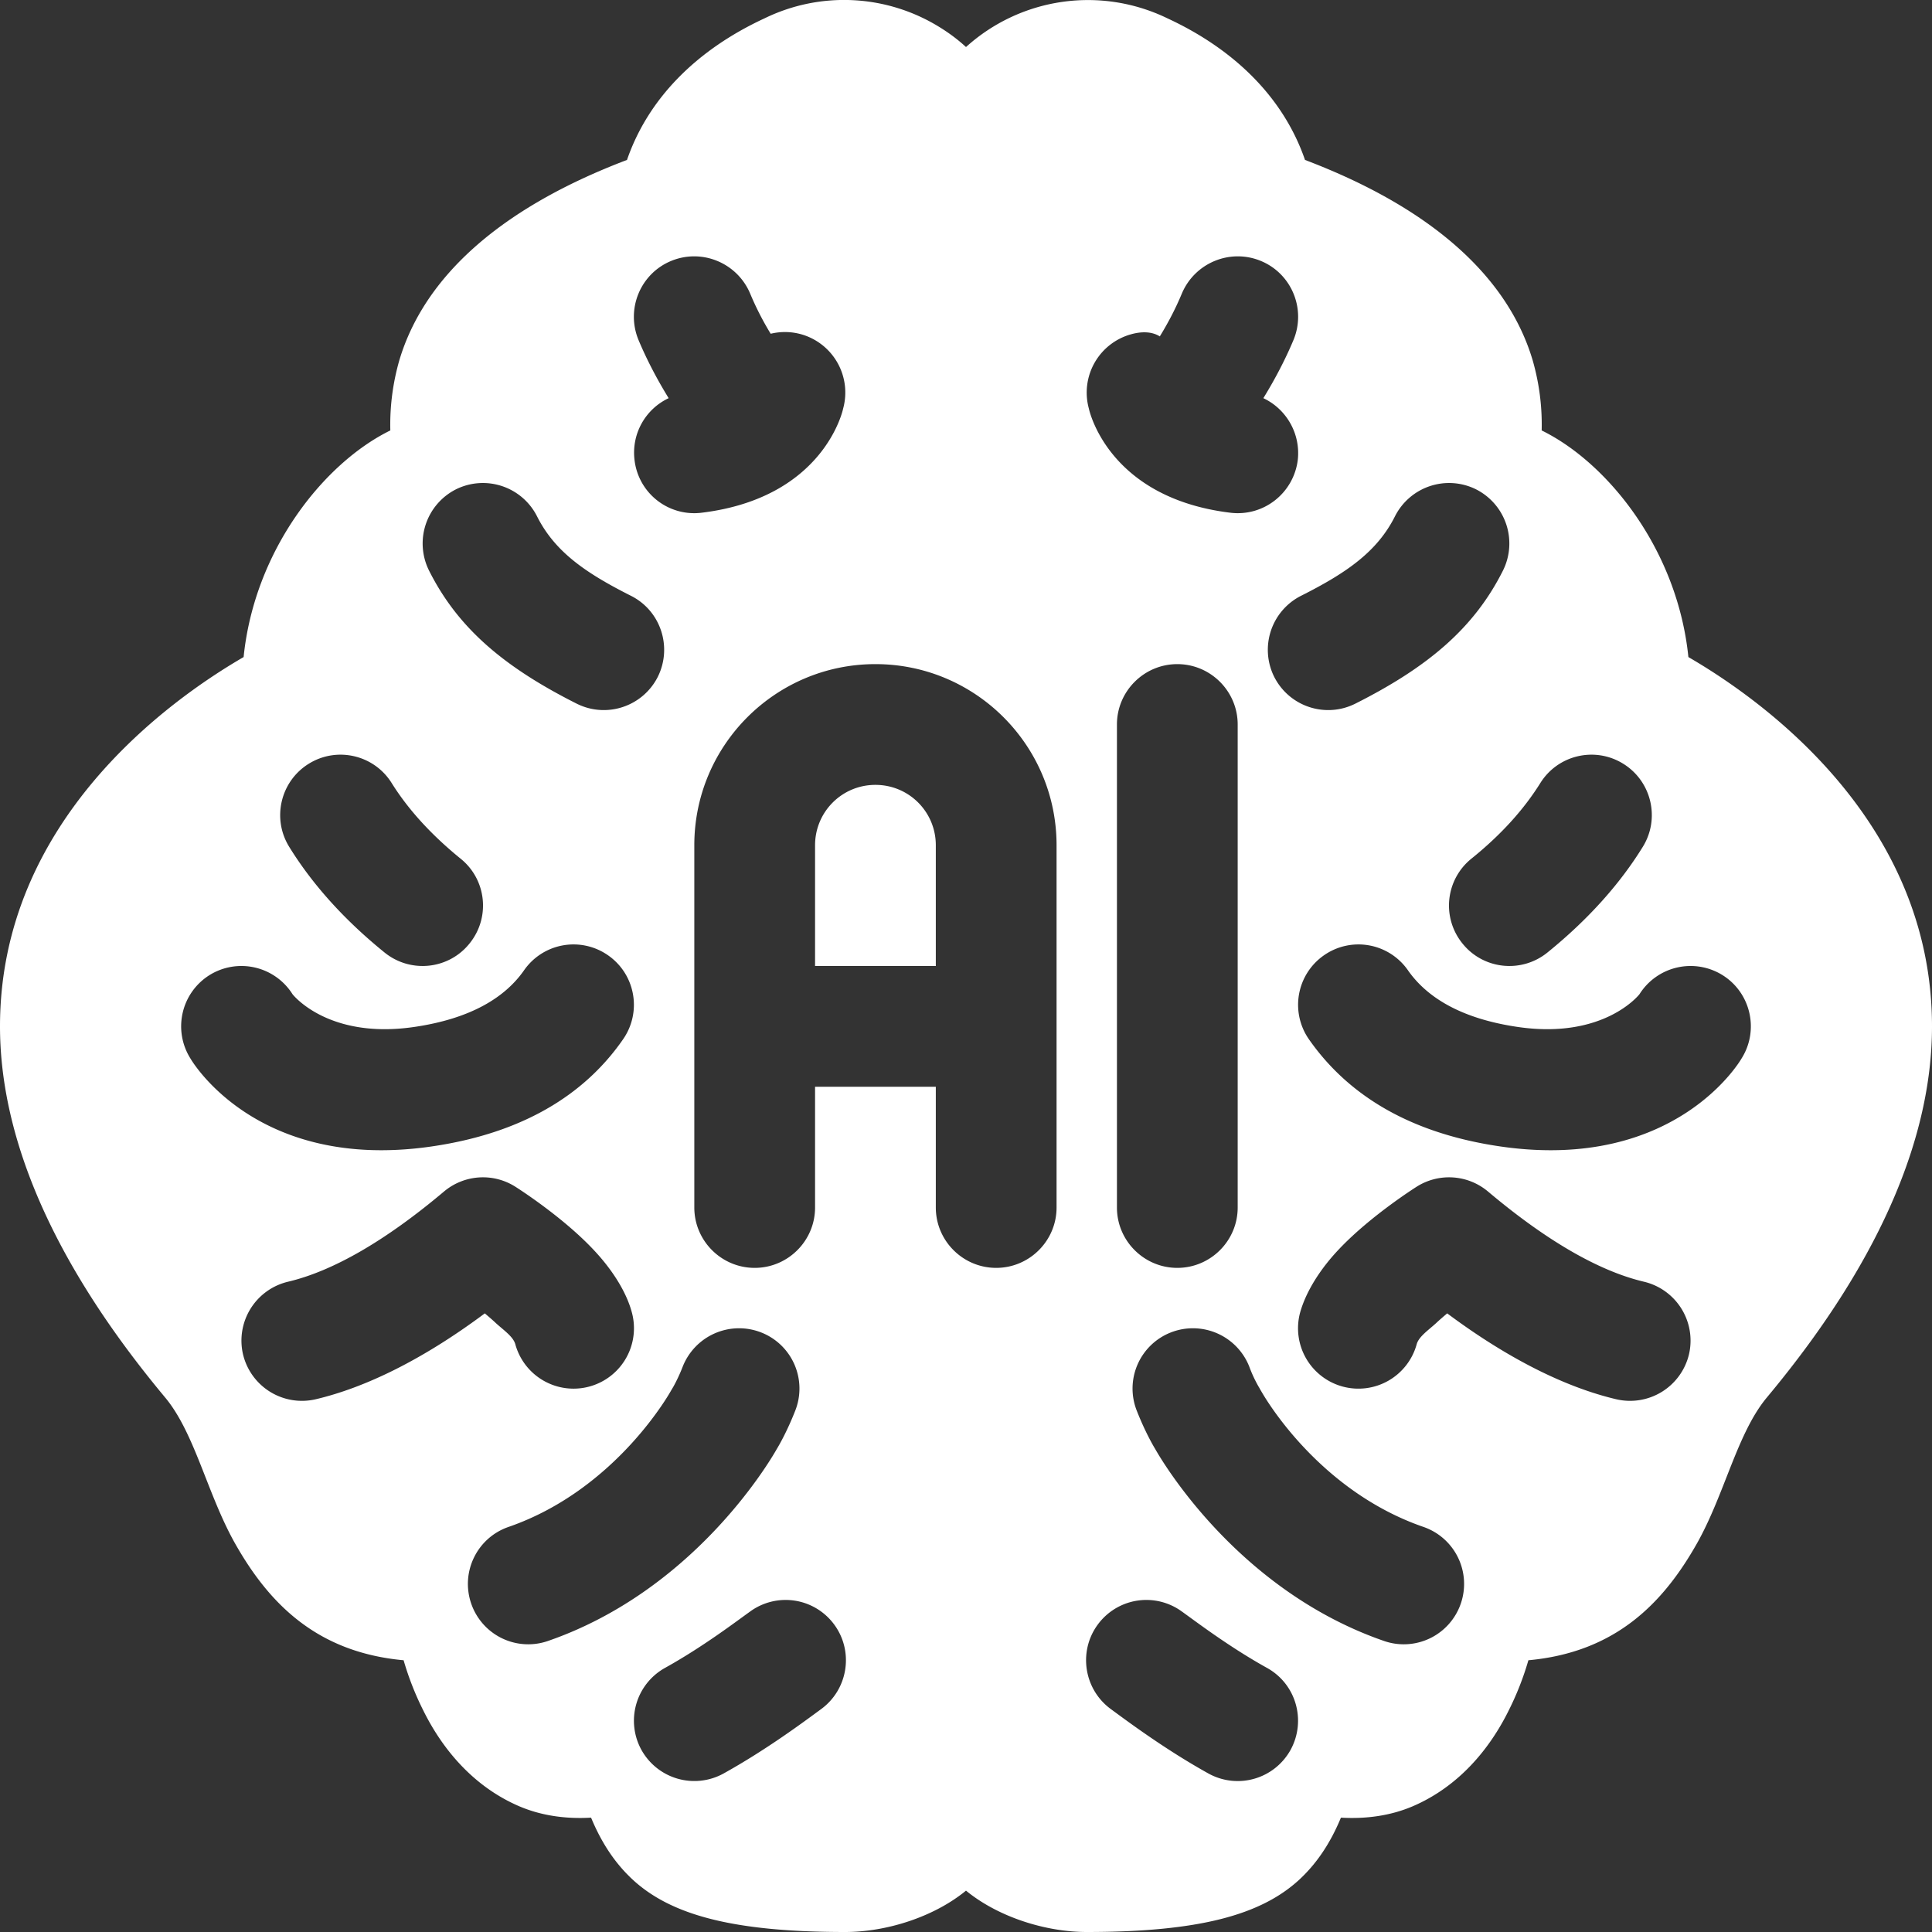 <svg xmlns="http://www.w3.org/2000/svg" version="1.1" xmlns:xlink="http://www.w3.org/1999/xlink" width="512" height="512" x="0" y="0" viewBox="0 0 64 64" style="enable-background:new 0 0 512 512" xml:space="preserve" fill-rule="evenodd" class=""><rect x="0" y="0" width="64" height="64" fill="#333333" stroke="none"/><g><path d="M32 1.558a6.024 6.024 0 0 1 6.67-.952c2.26 1.046 3.86 2.661 4.56 4.692 4.22 1.602 6.72 3.887 7.54 6.631.21.732.32 1.509.3 2.33 2.2 1.079 4.5 3.964 4.86 7.507C58.39 23.193 64 27.191 64 34c0 3.348-1.44 7.458-5.46 12.281-.99 1.178-1.4 3.196-2.32 4.836-1.12 1.986-2.7 3.617-5.59 3.881a9.725 9.725 0 0 1-.65 1.659c-.64 1.296-1.67 2.532-3.19 3.182-.73.309-1.53.421-2.37.373-.36.869-.82 1.541-1.4 2.073C41.76 63.431 39.73 64 36 64c-1.36 0-2.93-.493-4-1.37-1.07.877-2.64 1.37-4 1.37-3.73 0-5.76-.569-7.02-1.715-.58-.532-1.04-1.204-1.4-2.073-.84.048-1.64-.064-2.37-.373-1.52-.65-2.55-1.886-3.19-3.182a9.725 9.725 0 0 1-.65-1.659c-2.89-.264-4.47-1.895-5.59-3.881-.92-1.64-1.33-3.658-2.32-4.836C1.44 41.458 0 37.348 0 34c0-6.809 5.61-10.807 8.07-12.234.36-3.543 2.66-6.428 4.86-7.507-.02-.821.09-1.598.3-2.33.82-2.744 3.32-5.029 7.54-6.631.7-2.031 2.3-3.646 4.56-4.692a6.006 6.006 0 0 1 5.81.303c.31.192.6.409.86.649zm-8.03 57.191c1.42-.789 2.65-1.706 3.23-2.132.89-.65 1.09-1.902.44-2.794a1.996 1.996 0 0 0-2.79-.44c-.52.373-1.58 1.179-2.82 1.868a2.003 2.003 0 0 0-.78 2.72 2.005 2.005 0 0 0 2.72.778zm18-3.498c-1.24-.689-2.3-1.495-2.82-1.868a1.996 1.996 0 0 0-2.79.44c-.65.892-.45 2.144.44 2.794.58.426 1.81 1.343 3.23 2.132.97.535 2.18.187 2.72-.778.53-.966.19-2.184-.78-2.72zm-3.7-7.247c.29.511 2.8 4.704 7.58 6.356a1.997 1.997 0 0 0 2.54-1.237 1.997 1.997 0 0 0-1.24-2.543c-3.38-1.169-5.16-4.124-5.37-4.495-.03-.046-.05-.092-.08-.138a4.384 4.384 0 0 1-.32-.686 2.007 2.007 0 0 0-2.6-1.12 1.996 1.996 0 0 0-1.12 2.598c.27.684.53 1.134.61 1.265zm-16.03-1.957s-1.79 3.285-5.39 4.533c-1.05.36-1.6 1.5-1.24 2.543a1.997 1.997 0 0 0 2.54 1.237c4.78-1.652 7.29-5.845 7.58-6.356.08-.131.34-.581.61-1.265a1.996 1.996 0 0 0-1.12-2.598 2.007 2.007 0 0 0-2.6 1.12c-.15.392-.32.686-.32.686zm32.22-3.588c-1.48-.349-3.22-1.347-5.17-2.99a2.005 2.005 0 0 0-2.35-.165s-1.52.954-2.58 2.073c-.64.672-1.1 1.421-1.29 2.095a2 2 0 1 0 3.86 1.056c.07-.25.38-.459.64-.695.12-.114.25-.223.37-.326 2.08 1.551 3.98 2.463 5.6 2.845a2.007 2.007 0 0 0 2.41-1.489 2.006 2.006 0 0 0-1.49-2.404zm-44 3.893c1.62-.382 3.52-1.294 5.6-2.845.12.103.25.212.37.326.26.236.57.445.64.695a2 2 0 1 0 3.86-1.056c-.18-.674-.65-1.423-1.29-2.095-1.06-1.119-2.58-2.073-2.58-2.073a2.005 2.005 0 0 0-2.35.165c-1.95 1.643-3.69 2.641-5.17 2.99a2.006 2.006 0 0 0-1.49 2.404 2.007 2.007 0 0 0 2.41 1.489zM35 40V28c0-3.314-2.69-6-6-6s-6 2.686-6 6v12c0 1.104.9 2 2 2s2-.896 2-2v-4h4v4c0 1.104.9 2 2 2s2-.896 2-2zm2-16v16c0 1.104.9 2 2 2s2-.896 2-2V24c0-1.104-.9-2-2-2s-2 .896-2 2zm6.36 10.428c1.12 1.603 3.02 3.068 6.35 3.551 5.84.845 7.98-2.913 7.98-2.913.59-.934.31-2.17-.62-2.758a2.001 2.001 0 0 0-2.76.626s-1.16 1.501-4.02 1.087c-1.88-.273-3.02-.976-3.65-1.879a1.996 1.996 0 0 0-2.78-.498 1.998 1.998 0 0 0-.5 2.784zm-26-2.286c-.63.903-1.77 1.606-3.65 1.879-2.86.414-4.02-1.087-4.02-1.087a2.001 2.001 0 0 0-2.76-.626 2.001 2.001 0 0 0-.62 2.758s2.14 3.758 7.98 2.913c3.33-.483 5.24-1.948 6.35-3.551.63-.906.41-2.153-.5-2.784a1.996 1.996 0 0 0-2.78.498zM27 32h4v-4c0-1.105-.89-2-2-2s-2 .895-2 2zm24.02-6.052c-.53.847-1.27 1.685-2.28 2.498a1.994 1.994 0 0 0-.29 2.813c.69.857 1.95.99 2.81.295 1.4-1.134 2.43-2.319 3.16-3.502.58-.938.29-2.172-.65-2.753s-2.17-.29-2.75.649zM9.58 28.052c.73 1.183 1.76 2.368 3.16 3.502.86.695 2.12.562 2.81-.295.7-.858.57-2.119-.29-2.813-1-.813-1.75-1.651-2.28-2.498-.58-.939-1.81-1.23-2.75-.649S9 27.114 9.58 28.052zm36.63-10.948c-.59 1.175-1.61 1.877-3.11 2.632a2.005 2.005 0 0 0-.89 2.686c.5.986 1.7 1.383 2.69.886 2.42-1.219 3.94-2.514 4.89-4.412a2.01 2.01 0 0 0-.89-2.684 2.008 2.008 0 0 0-2.69.892zm-32 1.792c.95 1.898 2.47 3.193 4.89 4.412.99.497 2.19.1 2.69-.886.49-.985.1-2.189-.89-2.686-1.5-.755-2.52-1.457-3.11-2.632a2.008 2.008 0 0 0-2.69-.892 2.01 2.01 0 0 0-.89 2.684zm27.64-5.706c.41-.667.74-1.311 1-1.931.42-1.02-.06-2.191-1.08-2.614s-2.19.061-2.62 1.08c-.19.457-.43.93-.73 1.419-.26-.166-.61-.167-.95-.071a2.004 2.004 0 0 0-1.4 2.462s.6 2.954 4.69 3.45c1.1.133 2.09-.648 2.23-1.744.1-.878-.38-1.693-1.14-2.051zm-16.32-2.134a9.76 9.76 0 0 1-.68-1.331c-.43-1.019-1.6-1.503-2.62-1.08s-1.5 1.594-1.08 2.614c.26.62.59 1.264 1 1.931a1.994 1.994 0 0 0-1.13 2.051 1.99 1.99 0 0 0 2.22 1.744c4.09-.496 4.69-3.45 4.69-3.45a2.006 2.006 0 0 0-1.39-2.462 2.003 2.003 0 0 0-1.01-.017z" fill="#ffffff" opacity="1" data-original="#000000"></path></g></svg>